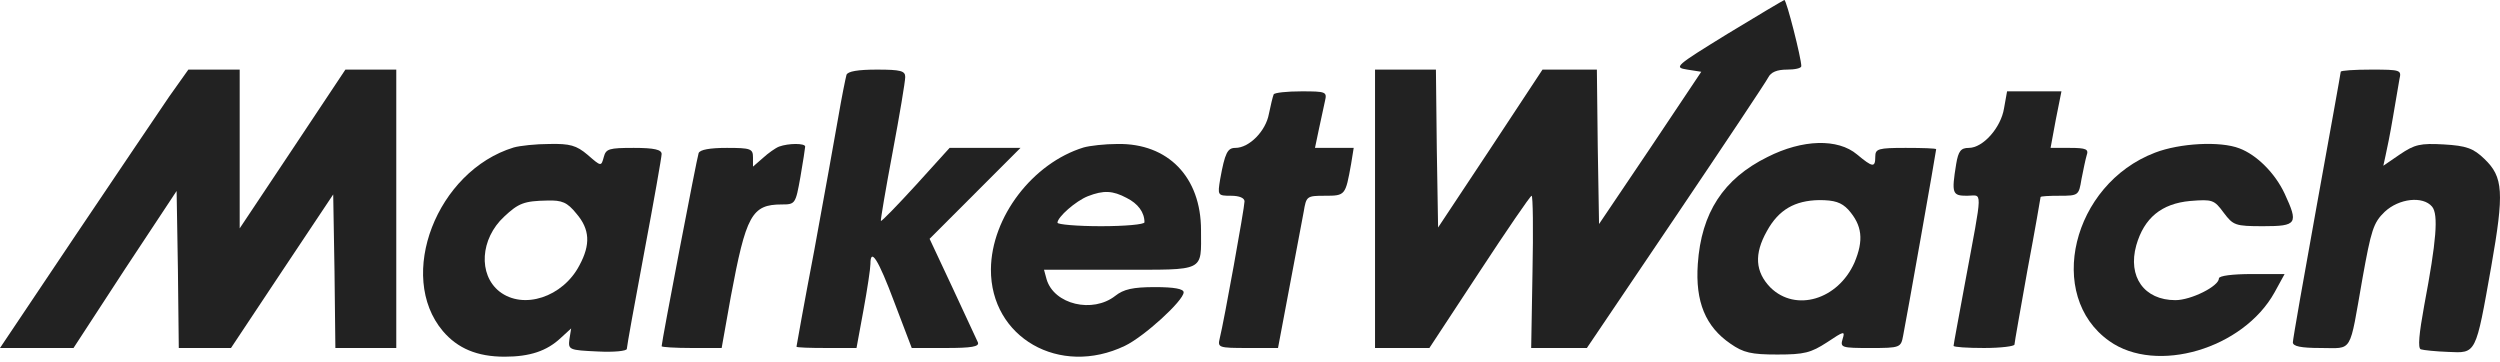 <svg xmlns="http://www.w3.org/2000/svg" fill="none" viewBox="0 0 152 22" height="22" width="152">
<g id="logo 3">
<path fill="#222222" d="M105.024 2.063C101.851 4.02 101.745 4.099 102.591 4.232L103.437 4.364L100.343 8.992L97.222 13.621L97.143 8.913L97.09 4.232H95.424H93.784L90.61 9.045L87.436 13.832L87.357 9.045L87.304 4.232H85.453H83.602V12.695V21.158H85.268H86.907L89.949 16.53C91.615 13.991 93.043 11.902 93.123 11.902C93.202 11.902 93.229 13.991 93.176 16.53L93.096 21.158H94.789H96.482L101.877 13.171C104.839 8.781 107.378 4.972 107.51 4.708C107.669 4.39 108.039 4.232 108.648 4.232C109.124 4.232 109.52 4.152 109.52 4.02C109.52 3.544 108.621 7.24792e-05 108.489 7.24792e-05C108.41 0.027 106.849 0.952 105.024 2.063Z" id="Vector"></path>
<path fill="#222222" d="M10.288 5.871C9.653 6.797 7.088 10.606 4.575 14.335L0 21.158H2.248H4.47L7.591 16.371L10.738 11.611L10.817 16.371L10.87 21.158H12.457H14.044L17.138 16.503L20.259 11.822L20.338 16.503L20.391 21.158H22.243H24.094V12.695V4.232H22.56H21L17.799 9.045L14.573 13.885V9.045V4.232H13.012H11.452L10.288 5.871Z" id="Vector_2"></path>
<path fill="#222222" d="M51.467 4.549C51.414 4.734 51.176 5.898 50.965 7.141C50.753 8.384 50.092 12.007 49.51 15.208C48.902 18.381 48.426 21.052 48.426 21.079C48.426 21.132 49.246 21.158 50.251 21.158H52.076L52.499 18.857C52.737 17.561 52.922 16.318 52.922 16.054C52.922 15.022 53.398 15.763 54.377 18.381L55.434 21.158H57.524C59.058 21.158 59.56 21.079 59.455 20.814C59.375 20.656 58.688 19.148 57.92 17.509L56.519 14.52L59.296 11.743L62.046 8.992H59.878H57.735L55.699 11.24C54.562 12.483 53.61 13.462 53.557 13.436C53.53 13.383 53.848 11.505 54.271 9.257C54.694 7.009 55.038 4.946 55.038 4.681C55.038 4.311 54.773 4.232 53.319 4.232C52.155 4.232 51.547 4.338 51.467 4.549Z" id="Vector_3"></path>
<path fill="#222222" d="M142.316 4.364C142.316 4.443 141.654 8.093 140.861 12.483C140.067 16.874 139.406 20.629 139.406 20.814C139.406 21.053 139.882 21.158 141.099 21.158C143.082 21.158 142.818 21.581 143.638 16.927C144.167 13.991 144.299 13.541 144.987 12.88C145.86 12.06 147.314 11.902 147.87 12.563C148.266 13.039 148.134 14.652 147.393 18.567C147.076 20.312 146.997 21.158 147.182 21.238C147.341 21.291 148.108 21.37 148.848 21.396C150.567 21.476 150.514 21.581 151.466 16.213C152.26 11.69 152.207 10.764 151.043 9.654C150.382 9.019 149.959 8.86 148.584 8.781C147.155 8.701 146.812 8.781 145.912 9.389L144.907 10.077L145.04 9.468C145.119 9.125 145.331 8.093 145.489 7.141C145.648 6.189 145.833 5.157 145.886 4.814C146.018 4.258 145.965 4.232 144.167 4.232C143.162 4.232 142.316 4.285 142.316 4.364Z" id="Vector_4"></path>
<path fill="#222222" d="M77.439 5.739C77.386 5.871 77.254 6.4 77.148 6.929C76.963 7.961 75.958 8.992 75.111 8.992C74.635 8.992 74.477 9.283 74.186 10.897C74.027 11.875 74.027 11.902 74.847 11.902C75.349 11.902 75.667 12.034 75.667 12.245C75.667 12.616 74.424 19.519 74.159 20.576C74.027 21.132 74.08 21.158 75.878 21.158H77.703L78.391 17.509C78.761 15.525 79.158 13.436 79.264 12.88C79.422 11.928 79.449 11.902 80.56 11.902C81.803 11.902 81.803 11.875 82.147 9.971L82.305 8.992H81.141H79.951L80.189 7.855C80.322 7.247 80.48 6.48 80.56 6.136C80.692 5.581 80.612 5.554 79.131 5.554C78.259 5.554 77.492 5.633 77.439 5.739Z" id="Vector_5"></path>
<path fill="#222222" d="M121.845 6.586C121.66 7.749 120.576 8.992 119.703 8.992C119.227 8.992 119.068 9.177 118.936 9.971C118.645 11.769 118.698 11.902 119.597 11.902C120.549 11.902 120.576 11.267 119.465 17.244C119.095 19.254 118.777 20.947 118.777 21.026C118.777 21.105 119.624 21.158 120.629 21.158C121.66 21.158 122.48 21.052 122.48 20.947C122.48 20.841 122.85 18.778 123.273 16.398C123.723 14.017 124.067 12.007 124.067 11.981C124.067 11.928 124.596 11.902 125.231 11.902C126.368 11.902 126.394 11.875 126.553 10.897C126.659 10.368 126.791 9.706 126.87 9.442C127.003 9.072 126.844 8.992 125.839 8.992H124.675L124.993 7.273L125.336 5.554H123.67H122.03L121.845 6.586Z" id="Vector_6"></path>
<path fill="#222222" d="M31.235 8.966C26.554 10.394 24.094 16.768 26.924 20.127C27.823 21.185 29.013 21.687 30.68 21.687C32.214 21.687 33.245 21.343 34.091 20.55L34.726 19.968L34.62 20.629C34.541 21.264 34.594 21.291 36.34 21.37C37.318 21.423 38.111 21.343 38.111 21.211C38.111 21.079 38.587 18.434 39.169 15.34C39.751 12.245 40.227 9.548 40.227 9.363C40.227 9.098 39.778 8.992 38.535 8.992C37.027 8.992 36.842 9.045 36.71 9.548C36.551 10.13 36.551 10.13 35.731 9.416C35.044 8.834 34.647 8.728 33.404 8.754C32.584 8.754 31.605 8.86 31.235 8.966ZM35.044 12.986C35.863 13.938 35.916 14.864 35.229 16.133C34.224 18.064 31.817 18.857 30.362 17.72C29.066 16.689 29.199 14.52 30.653 13.171C31.526 12.351 31.87 12.219 33.272 12.193C34.171 12.166 34.488 12.298 35.044 12.986Z" id="Vector_7"></path>
<path fill="#222222" d="M47.368 8.913C47.157 8.992 46.707 9.31 46.39 9.601L45.782 10.13V9.574C45.782 9.045 45.649 8.992 44.195 8.992C43.163 8.992 42.555 9.098 42.476 9.31C42.37 9.601 40.227 20.788 40.227 21.052C40.227 21.105 41.047 21.158 42.052 21.158H43.877L44.433 18.038C45.358 13.092 45.702 12.431 47.527 12.431C48.347 12.431 48.373 12.404 48.664 10.764C48.823 9.839 48.955 8.992 48.955 8.913C48.955 8.701 47.95 8.701 47.368 8.913Z" id="Vector_8"></path>
<path fill="#222222" d="M65.882 8.966C62.787 9.918 60.275 13.198 60.248 16.371C60.222 20.524 64.427 22.93 68.394 21.026C69.558 20.471 71.965 18.276 71.965 17.773C71.965 17.561 71.383 17.456 70.219 17.456C68.87 17.456 68.315 17.588 67.812 17.985C66.437 19.069 64.083 18.514 63.633 16.98L63.475 16.398H68.077C73.34 16.398 73.022 16.556 73.022 13.991C73.022 10.764 71.012 8.701 67.945 8.754C67.177 8.754 66.252 8.86 65.882 8.966ZM68.5 12.034C69.188 12.378 69.584 12.907 69.584 13.515C69.584 13.647 68.394 13.753 66.939 13.753C65.485 13.753 64.295 13.647 64.295 13.541C64.295 13.198 65.406 12.219 66.146 11.928C67.098 11.558 67.654 11.584 68.5 12.034Z" id="Vector_9"></path>
<path fill="#222222" d="M107.458 9.548C104.786 10.87 103.437 12.933 103.226 16.054C103.067 18.355 103.702 19.863 105.209 20.894C106.003 21.449 106.479 21.555 108.066 21.555C109.706 21.555 110.102 21.449 111.081 20.815C112.112 20.127 112.192 20.101 112.033 20.603C111.874 21.132 111.954 21.159 113.726 21.159C115.524 21.159 115.577 21.132 115.709 20.418C115.868 19.651 117.719 9.204 117.719 9.072C117.719 9.019 116.899 8.992 115.868 8.992C114.202 8.992 114.017 9.045 114.017 9.521C114.017 10.209 113.858 10.183 112.906 9.389C111.742 8.411 109.6 8.463 107.458 9.548ZM112.377 12.748C113.223 13.7 113.329 14.599 112.747 15.975C111.742 18.223 109.177 18.99 107.643 17.482C106.717 16.53 106.638 15.446 107.431 14.044C108.145 12.748 109.124 12.193 110.605 12.166C111.53 12.166 111.954 12.298 112.377 12.748Z" id="Vector_10"></path>
<path fill="#222222" d="M131.022 9.283C125.971 11.214 124.357 17.985 128.245 20.735C131.102 22.772 136.391 21.211 138.295 17.773L138.904 16.662H136.92C135.73 16.662 134.91 16.768 134.91 16.927C134.91 17.403 133.217 18.249 132.265 18.249C130.361 18.249 129.356 16.821 129.885 14.917C130.361 13.251 131.419 12.378 133.165 12.219C134.513 12.113 134.619 12.14 135.201 12.933C135.783 13.7 135.889 13.753 137.608 13.753C139.671 13.753 139.75 13.594 138.904 11.769C138.322 10.526 137.211 9.416 136.153 9.019C134.989 8.569 132.53 8.701 131.022 9.283Z" id="Vector_11"></path>
</g>
</svg>
